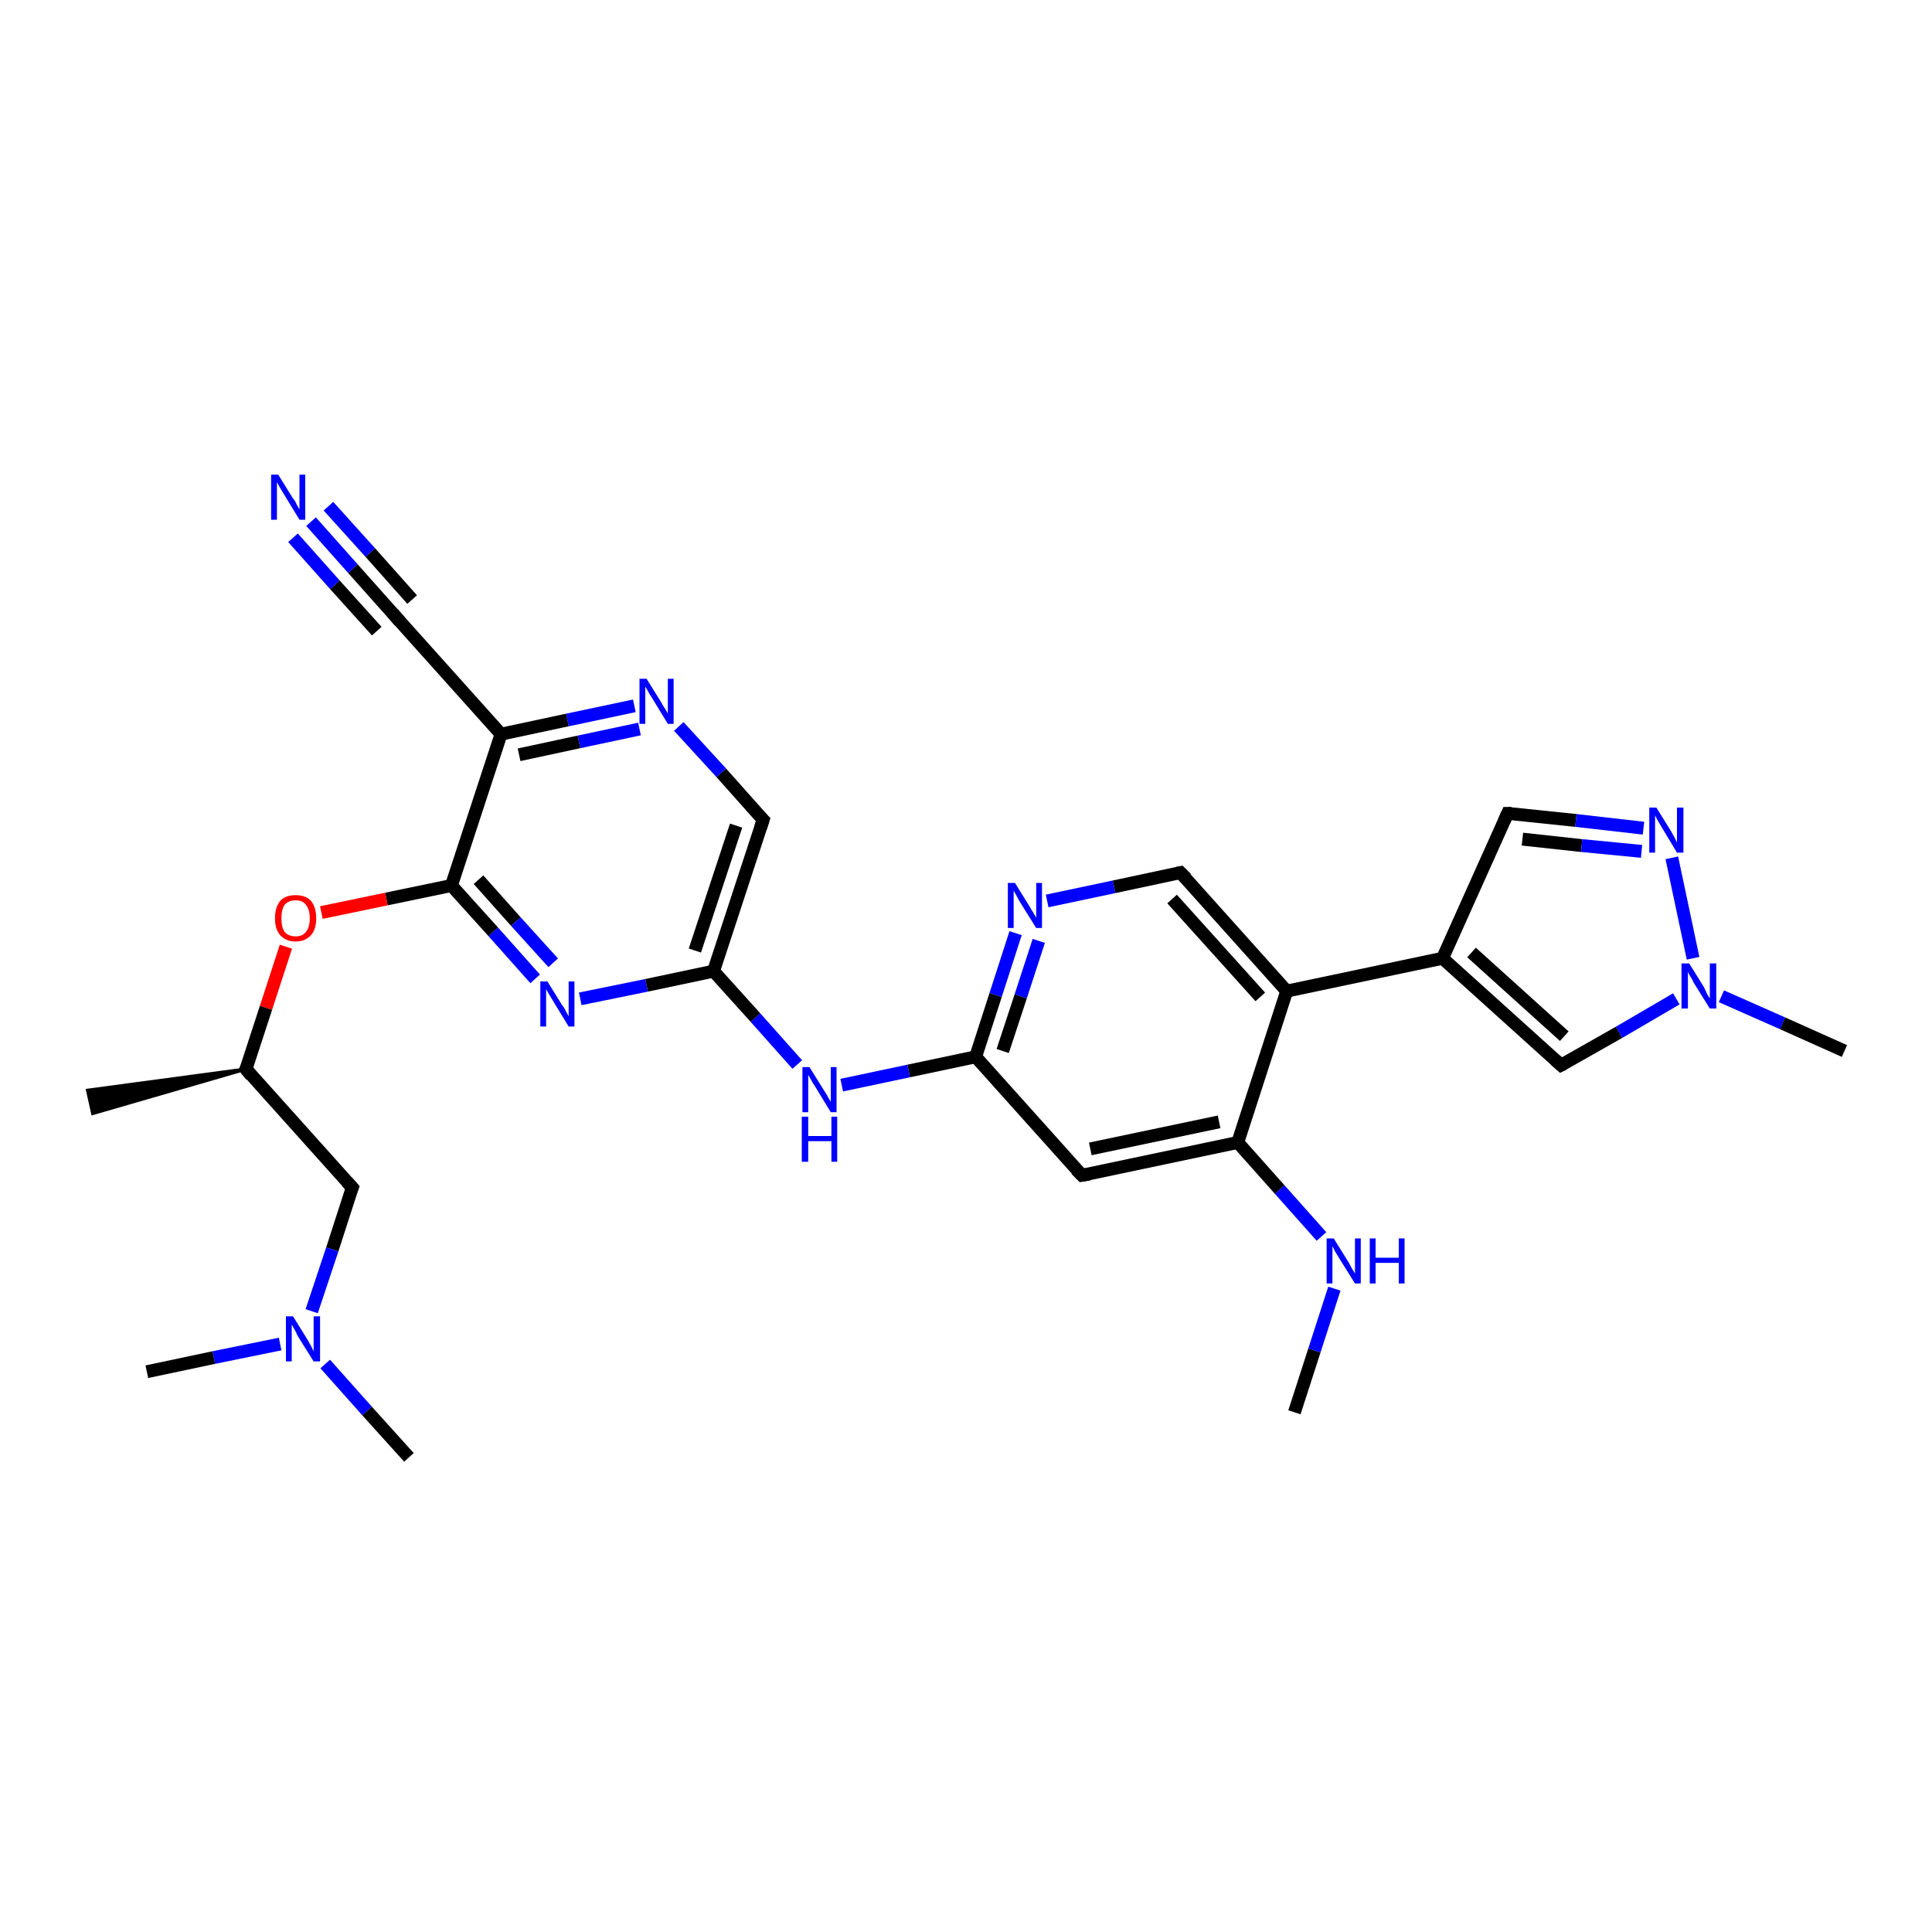 <?xml version='1.0' encoding='iso-8859-1'?>
<svg version='1.1' baseProfile='full'
              xmlns='http://www.w3.org/2000/svg'
                      xmlns:rdkit='http://www.rdkit.org/xml'
                      xmlns:xlink='http://www.w3.org/1999/xlink'
                  xml:space='preserve'
width='300px' height='300px' viewBox='0 0 300 300'>
<!-- END OF HEADER -->
<rect style='opacity:1.0;fill:#FFFFFF;stroke:none' width='300.0' height='300.0' x='0.0' y='0.0'> </rect>
<path class='bond-0 atom-0 atom-1' d='M 201.0,219.3 L 204.1,209.7' style='fill:none;fill-rule:evenodd;stroke:#000000;stroke-width:2.0px;stroke-linecap:butt;stroke-linejoin:miter;stroke-opacity:1' />
<path class='bond-0 atom-0 atom-1' d='M 204.1,209.7 L 207.2,200.1' style='fill:none;fill-rule:evenodd;stroke:#0000FF;stroke-width:2.0px;stroke-linecap:butt;stroke-linejoin:miter;stroke-opacity:1' />
<path class='bond-1 atom-1 atom-2' d='M 205.2,192.0 L 198.7,184.7' style='fill:none;fill-rule:evenodd;stroke:#0000FF;stroke-width:2.0px;stroke-linecap:butt;stroke-linejoin:miter;stroke-opacity:1' />
<path class='bond-1 atom-1 atom-2' d='M 198.7,184.7 L 192.2,177.4' style='fill:none;fill-rule:evenodd;stroke:#000000;stroke-width:2.0px;stroke-linecap:butt;stroke-linejoin:miter;stroke-opacity:1' />
<path class='bond-2 atom-2 atom-3' d='M 192.2,177.4 L 168.0,182.5' style='fill:none;fill-rule:evenodd;stroke:#000000;stroke-width:2.0px;stroke-linecap:butt;stroke-linejoin:miter;stroke-opacity:1' />
<path class='bond-2 atom-2 atom-3' d='M 189.3,174.2 L 169.3,178.4' style='fill:none;fill-rule:evenodd;stroke:#000000;stroke-width:2.0px;stroke-linecap:butt;stroke-linejoin:miter;stroke-opacity:1' />
<path class='bond-3 atom-3 atom-4' d='M 168.0,182.5 L 151.5,164.1' style='fill:none;fill-rule:evenodd;stroke:#000000;stroke-width:2.0px;stroke-linecap:butt;stroke-linejoin:miter;stroke-opacity:1' />
<path class='bond-4 atom-4 atom-5' d='M 151.5,164.1 L 141.1,166.3' style='fill:none;fill-rule:evenodd;stroke:#000000;stroke-width:2.0px;stroke-linecap:butt;stroke-linejoin:miter;stroke-opacity:1' />
<path class='bond-4 atom-4 atom-5' d='M 141.1,166.3 L 130.7,168.5' style='fill:none;fill-rule:evenodd;stroke:#0000FF;stroke-width:2.0px;stroke-linecap:butt;stroke-linejoin:miter;stroke-opacity:1' />
<path class='bond-5 atom-5 atom-6' d='M 123.8,165.3 L 117.3,158.0' style='fill:none;fill-rule:evenodd;stroke:#0000FF;stroke-width:2.0px;stroke-linecap:butt;stroke-linejoin:miter;stroke-opacity:1' />
<path class='bond-5 atom-5 atom-6' d='M 117.3,158.0 L 110.8,150.8' style='fill:none;fill-rule:evenodd;stroke:#000000;stroke-width:2.0px;stroke-linecap:butt;stroke-linejoin:miter;stroke-opacity:1' />
<path class='bond-6 atom-6 atom-7' d='M 110.8,150.8 L 118.5,127.3' style='fill:none;fill-rule:evenodd;stroke:#000000;stroke-width:2.0px;stroke-linecap:butt;stroke-linejoin:miter;stroke-opacity:1' />
<path class='bond-6 atom-6 atom-7' d='M 107.9,147.6 L 114.3,128.2' style='fill:none;fill-rule:evenodd;stroke:#000000;stroke-width:2.0px;stroke-linecap:butt;stroke-linejoin:miter;stroke-opacity:1' />
<path class='bond-7 atom-7 atom-8' d='M 118.5,127.3 L 112.0,120.0' style='fill:none;fill-rule:evenodd;stroke:#000000;stroke-width:2.0px;stroke-linecap:butt;stroke-linejoin:miter;stroke-opacity:1' />
<path class='bond-7 atom-7 atom-8' d='M 112.0,120.0 L 105.4,112.8' style='fill:none;fill-rule:evenodd;stroke:#0000FF;stroke-width:2.0px;stroke-linecap:butt;stroke-linejoin:miter;stroke-opacity:1' />
<path class='bond-8 atom-8 atom-9' d='M 98.5,109.6 L 88.1,111.8' style='fill:none;fill-rule:evenodd;stroke:#0000FF;stroke-width:2.0px;stroke-linecap:butt;stroke-linejoin:miter;stroke-opacity:1' />
<path class='bond-8 atom-8 atom-9' d='M 88.1,111.8 L 77.8,114.0' style='fill:none;fill-rule:evenodd;stroke:#000000;stroke-width:2.0px;stroke-linecap:butt;stroke-linejoin:miter;stroke-opacity:1' />
<path class='bond-8 atom-8 atom-9' d='M 99.3,113.2 L 89.9,115.2' style='fill:none;fill-rule:evenodd;stroke:#0000FF;stroke-width:2.0px;stroke-linecap:butt;stroke-linejoin:miter;stroke-opacity:1' />
<path class='bond-8 atom-8 atom-9' d='M 89.9,115.2 L 80.6,117.2' style='fill:none;fill-rule:evenodd;stroke:#000000;stroke-width:2.0px;stroke-linecap:butt;stroke-linejoin:miter;stroke-opacity:1' />
<path class='bond-9 atom-9 atom-10' d='M 77.8,114.0 L 61.3,95.6' style='fill:none;fill-rule:evenodd;stroke:#000000;stroke-width:2.0px;stroke-linecap:butt;stroke-linejoin:miter;stroke-opacity:1' />
<path class='bond-10 atom-10 atom-11' d='M 61.3,95.6 L 54.8,88.3' style='fill:none;fill-rule:evenodd;stroke:#000000;stroke-width:2.0px;stroke-linecap:butt;stroke-linejoin:miter;stroke-opacity:1' />
<path class='bond-10 atom-10 atom-11' d='M 54.8,88.3 L 48.3,81.0' style='fill:none;fill-rule:evenodd;stroke:#0000FF;stroke-width:2.0px;stroke-linecap:butt;stroke-linejoin:miter;stroke-opacity:1' />
<path class='bond-10 atom-10 atom-11' d='M 58.5,98.0 L 52.0,90.8' style='fill:none;fill-rule:evenodd;stroke:#000000;stroke-width:2.0px;stroke-linecap:butt;stroke-linejoin:miter;stroke-opacity:1' />
<path class='bond-10 atom-10 atom-11' d='M 52.0,90.8 L 45.5,83.5' style='fill:none;fill-rule:evenodd;stroke:#0000FF;stroke-width:2.0px;stroke-linecap:butt;stroke-linejoin:miter;stroke-opacity:1' />
<path class='bond-10 atom-10 atom-11' d='M 64.0,93.1 L 57.5,85.8' style='fill:none;fill-rule:evenodd;stroke:#000000;stroke-width:2.0px;stroke-linecap:butt;stroke-linejoin:miter;stroke-opacity:1' />
<path class='bond-10 atom-10 atom-11' d='M 57.5,85.8 L 51.0,78.6' style='fill:none;fill-rule:evenodd;stroke:#0000FF;stroke-width:2.0px;stroke-linecap:butt;stroke-linejoin:miter;stroke-opacity:1' />
<path class='bond-11 atom-9 atom-12' d='M 77.8,114.0 L 70.1,137.5' style='fill:none;fill-rule:evenodd;stroke:#000000;stroke-width:2.0px;stroke-linecap:butt;stroke-linejoin:miter;stroke-opacity:1' />
<path class='bond-12 atom-12 atom-13' d='M 70.1,137.5 L 60.0,139.6' style='fill:none;fill-rule:evenodd;stroke:#000000;stroke-width:2.0px;stroke-linecap:butt;stroke-linejoin:miter;stroke-opacity:1' />
<path class='bond-12 atom-12 atom-13' d='M 60.0,139.6 L 49.9,141.7' style='fill:none;fill-rule:evenodd;stroke:#FF0000;stroke-width:2.0px;stroke-linecap:butt;stroke-linejoin:miter;stroke-opacity:1' />
<path class='bond-13 atom-13 atom-14' d='M 44.4,147.0 L 41.3,156.5' style='fill:none;fill-rule:evenodd;stroke:#FF0000;stroke-width:2.0px;stroke-linecap:butt;stroke-linejoin:miter;stroke-opacity:1' />
<path class='bond-13 atom-13 atom-14' d='M 41.3,156.5 L 38.2,166.0' style='fill:none;fill-rule:evenodd;stroke:#000000;stroke-width:2.0px;stroke-linecap:butt;stroke-linejoin:miter;stroke-opacity:1' />
<path class='bond-14 atom-14 atom-15' d='M 38.2,166.0 L 14.4,172.9 L 13.6,169.3 Z' style='fill:#000000;fill-rule:evenodd;fill-opacity:1;stroke:#000000;stroke-width:0.5px;stroke-linecap:butt;stroke-linejoin:miter;stroke-opacity:1;' />
<path class='bond-15 atom-14 atom-16' d='M 38.2,166.0 L 54.7,184.4' style='fill:none;fill-rule:evenodd;stroke:#000000;stroke-width:2.0px;stroke-linecap:butt;stroke-linejoin:miter;stroke-opacity:1' />
<path class='bond-16 atom-16 atom-17' d='M 54.7,184.4 L 51.6,194.0' style='fill:none;fill-rule:evenodd;stroke:#000000;stroke-width:2.0px;stroke-linecap:butt;stroke-linejoin:miter;stroke-opacity:1' />
<path class='bond-16 atom-16 atom-17' d='M 51.6,194.0 L 48.4,203.6' style='fill:none;fill-rule:evenodd;stroke:#0000FF;stroke-width:2.0px;stroke-linecap:butt;stroke-linejoin:miter;stroke-opacity:1' />
<path class='bond-17 atom-17 atom-18' d='M 50.5,211.8 L 57.0,219.1' style='fill:none;fill-rule:evenodd;stroke:#0000FF;stroke-width:2.0px;stroke-linecap:butt;stroke-linejoin:miter;stroke-opacity:1' />
<path class='bond-17 atom-17 atom-18' d='M 57.0,219.1 L 63.5,226.3' style='fill:none;fill-rule:evenodd;stroke:#000000;stroke-width:2.0px;stroke-linecap:butt;stroke-linejoin:miter;stroke-opacity:1' />
<path class='bond-18 atom-17 atom-19' d='M 43.5,208.7 L 33.2,210.8' style='fill:none;fill-rule:evenodd;stroke:#0000FF;stroke-width:2.0px;stroke-linecap:butt;stroke-linejoin:miter;stroke-opacity:1' />
<path class='bond-18 atom-17 atom-19' d='M 33.2,210.8 L 22.8,213.0' style='fill:none;fill-rule:evenodd;stroke:#000000;stroke-width:2.0px;stroke-linecap:butt;stroke-linejoin:miter;stroke-opacity:1' />
<path class='bond-19 atom-12 atom-20' d='M 70.1,137.5 L 76.6,144.7' style='fill:none;fill-rule:evenodd;stroke:#000000;stroke-width:2.0px;stroke-linecap:butt;stroke-linejoin:miter;stroke-opacity:1' />
<path class='bond-19 atom-12 atom-20' d='M 76.6,144.7 L 83.1,152.0' style='fill:none;fill-rule:evenodd;stroke:#0000FF;stroke-width:2.0px;stroke-linecap:butt;stroke-linejoin:miter;stroke-opacity:1' />
<path class='bond-19 atom-12 atom-20' d='M 74.3,136.6 L 80.1,143.1' style='fill:none;fill-rule:evenodd;stroke:#000000;stroke-width:2.0px;stroke-linecap:butt;stroke-linejoin:miter;stroke-opacity:1' />
<path class='bond-19 atom-12 atom-20' d='M 80.1,143.1 L 85.9,149.5' style='fill:none;fill-rule:evenodd;stroke:#0000FF;stroke-width:2.0px;stroke-linecap:butt;stroke-linejoin:miter;stroke-opacity:1' />
<path class='bond-20 atom-4 atom-21' d='M 151.5,164.1 L 154.6,154.5' style='fill:none;fill-rule:evenodd;stroke:#000000;stroke-width:2.0px;stroke-linecap:butt;stroke-linejoin:miter;stroke-opacity:1' />
<path class='bond-20 atom-4 atom-21' d='M 154.6,154.5 L 157.7,144.9' style='fill:none;fill-rule:evenodd;stroke:#0000FF;stroke-width:2.0px;stroke-linecap:butt;stroke-linejoin:miter;stroke-opacity:1' />
<path class='bond-20 atom-4 atom-21' d='M 155.7,163.2 L 158.5,154.7' style='fill:none;fill-rule:evenodd;stroke:#000000;stroke-width:2.0px;stroke-linecap:butt;stroke-linejoin:miter;stroke-opacity:1' />
<path class='bond-20 atom-4 atom-21' d='M 158.5,154.7 L 161.3,146.1' style='fill:none;fill-rule:evenodd;stroke:#0000FF;stroke-width:2.0px;stroke-linecap:butt;stroke-linejoin:miter;stroke-opacity:1' />
<path class='bond-21 atom-21 atom-22' d='M 162.6,139.9 L 173.0,137.7' style='fill:none;fill-rule:evenodd;stroke:#0000FF;stroke-width:2.0px;stroke-linecap:butt;stroke-linejoin:miter;stroke-opacity:1' />
<path class='bond-21 atom-21 atom-22' d='M 173.0,137.7 L 183.3,135.5' style='fill:none;fill-rule:evenodd;stroke:#000000;stroke-width:2.0px;stroke-linecap:butt;stroke-linejoin:miter;stroke-opacity:1' />
<path class='bond-22 atom-22 atom-23' d='M 183.3,135.5 L 199.8,153.9' style='fill:none;fill-rule:evenodd;stroke:#000000;stroke-width:2.0px;stroke-linecap:butt;stroke-linejoin:miter;stroke-opacity:1' />
<path class='bond-22 atom-22 atom-23' d='M 182.0,139.6 L 195.7,154.8' style='fill:none;fill-rule:evenodd;stroke:#000000;stroke-width:2.0px;stroke-linecap:butt;stroke-linejoin:miter;stroke-opacity:1' />
<path class='bond-23 atom-23 atom-24' d='M 199.8,153.9 L 224.0,148.8' style='fill:none;fill-rule:evenodd;stroke:#000000;stroke-width:2.0px;stroke-linecap:butt;stroke-linejoin:miter;stroke-opacity:1' />
<path class='bond-24 atom-24 atom-25' d='M 224.0,148.8 L 234.1,126.3' style='fill:none;fill-rule:evenodd;stroke:#000000;stroke-width:2.0px;stroke-linecap:butt;stroke-linejoin:miter;stroke-opacity:1' />
<path class='bond-25 atom-25 atom-26' d='M 234.1,126.3 L 244.7,127.4' style='fill:none;fill-rule:evenodd;stroke:#000000;stroke-width:2.0px;stroke-linecap:butt;stroke-linejoin:miter;stroke-opacity:1' />
<path class='bond-25 atom-25 atom-26' d='M 244.7,127.4 L 255.2,128.6' style='fill:none;fill-rule:evenodd;stroke:#0000FF;stroke-width:2.0px;stroke-linecap:butt;stroke-linejoin:miter;stroke-opacity:1' />
<path class='bond-25 atom-25 atom-26' d='M 236.4,130.3 L 245.6,131.3' style='fill:none;fill-rule:evenodd;stroke:#000000;stroke-width:2.0px;stroke-linecap:butt;stroke-linejoin:miter;stroke-opacity:1' />
<path class='bond-25 atom-25 atom-26' d='M 245.6,131.3 L 254.9,132.2' style='fill:none;fill-rule:evenodd;stroke:#0000FF;stroke-width:2.0px;stroke-linecap:butt;stroke-linejoin:miter;stroke-opacity:1' />
<path class='bond-26 atom-26 atom-27' d='M 259.6,133.2 L 262.9,148.8' style='fill:none;fill-rule:evenodd;stroke:#0000FF;stroke-width:2.0px;stroke-linecap:butt;stroke-linejoin:miter;stroke-opacity:1' />
<path class='bond-27 atom-27 atom-28' d='M 267.3,154.7 L 276.8,158.9' style='fill:none;fill-rule:evenodd;stroke:#0000FF;stroke-width:2.0px;stroke-linecap:butt;stroke-linejoin:miter;stroke-opacity:1' />
<path class='bond-27 atom-27 atom-28' d='M 276.8,158.9 L 286.4,163.2' style='fill:none;fill-rule:evenodd;stroke:#000000;stroke-width:2.0px;stroke-linecap:butt;stroke-linejoin:miter;stroke-opacity:1' />
<path class='bond-28 atom-27 atom-29' d='M 260.3,155.1 L 251.4,160.3' style='fill:none;fill-rule:evenodd;stroke:#0000FF;stroke-width:2.0px;stroke-linecap:butt;stroke-linejoin:miter;stroke-opacity:1' />
<path class='bond-28 atom-27 atom-29' d='M 251.4,160.3 L 242.4,165.4' style='fill:none;fill-rule:evenodd;stroke:#000000;stroke-width:2.0px;stroke-linecap:butt;stroke-linejoin:miter;stroke-opacity:1' />
<path class='bond-29 atom-23 atom-2' d='M 199.8,153.9 L 192.2,177.4' style='fill:none;fill-rule:evenodd;stroke:#000000;stroke-width:2.0px;stroke-linecap:butt;stroke-linejoin:miter;stroke-opacity:1' />
<path class='bond-30 atom-29 atom-24' d='M 242.4,165.4 L 224.0,148.8' style='fill:none;fill-rule:evenodd;stroke:#000000;stroke-width:2.0px;stroke-linecap:butt;stroke-linejoin:miter;stroke-opacity:1' />
<path class='bond-30 atom-29 atom-24' d='M 242.9,160.9 L 228.5,147.9' style='fill:none;fill-rule:evenodd;stroke:#000000;stroke-width:2.0px;stroke-linecap:butt;stroke-linejoin:miter;stroke-opacity:1' />
<path class='bond-31 atom-20 atom-6' d='M 90.1,155.1 L 100.4,153.0' style='fill:none;fill-rule:evenodd;stroke:#0000FF;stroke-width:2.0px;stroke-linecap:butt;stroke-linejoin:miter;stroke-opacity:1' />
<path class='bond-31 atom-20 atom-6' d='M 100.4,153.0 L 110.8,150.8' style='fill:none;fill-rule:evenodd;stroke:#000000;stroke-width:2.0px;stroke-linecap:butt;stroke-linejoin:miter;stroke-opacity:1' />
<path d='M 169.2,182.3 L 168.0,182.5 L 167.1,181.6' style='fill:none;stroke:#000000;stroke-width:2.0px;stroke-linecap:butt;stroke-linejoin:miter;stroke-opacity:1;' />
<path d='M 118.1,128.5 L 118.5,127.3 L 118.1,126.9' style='fill:none;stroke:#000000;stroke-width:2.0px;stroke-linecap:butt;stroke-linejoin:miter;stroke-opacity:1;' />
<path d='M 62.1,96.5 L 61.3,95.6 L 61.0,95.2' style='fill:none;stroke:#000000;stroke-width:2.0px;stroke-linecap:butt;stroke-linejoin:miter;stroke-opacity:1;' />
<path d='M 38.4,165.6 L 38.2,166.0 L 39.0,167.0' style='fill:none;stroke:#000000;stroke-width:2.0px;stroke-linecap:butt;stroke-linejoin:miter;stroke-opacity:1;' />
<path d='M 53.9,183.5 L 54.7,184.4 L 54.5,184.9' style='fill:none;stroke:#000000;stroke-width:2.0px;stroke-linecap:butt;stroke-linejoin:miter;stroke-opacity:1;' />
<path d='M 182.8,135.6 L 183.3,135.5 L 184.2,136.4' style='fill:none;stroke:#000000;stroke-width:2.0px;stroke-linecap:butt;stroke-linejoin:miter;stroke-opacity:1;' />
<path d='M 233.6,127.4 L 234.1,126.3 L 234.7,126.3' style='fill:none;stroke:#000000;stroke-width:2.0px;stroke-linecap:butt;stroke-linejoin:miter;stroke-opacity:1;' />
<path d='M 242.8,165.2 L 242.4,165.4 L 241.5,164.6' style='fill:none;stroke:#000000;stroke-width:2.0px;stroke-linecap:butt;stroke-linejoin:miter;stroke-opacity:1;' />
<path class='atom-1' d='M 207.1 192.3
L 209.4 196.0
Q 209.6 196.4, 210.0 197.1
Q 210.4 197.7, 210.4 197.8
L 210.4 192.3
L 211.3 192.3
L 211.3 199.3
L 210.4 199.3
L 207.9 195.3
Q 207.6 194.8, 207.3 194.3
Q 207.0 193.7, 206.9 193.5
L 206.9 199.3
L 206.0 199.3
L 206.0 192.3
L 207.1 192.3
' fill='#0000FF'/>
<path class='atom-1' d='M 212.7 192.3
L 213.6 192.3
L 213.6 195.3
L 217.2 195.3
L 217.2 192.3
L 218.1 192.3
L 218.1 199.3
L 217.2 199.3
L 217.2 196.1
L 213.6 196.1
L 213.6 199.3
L 212.7 199.3
L 212.7 192.3
' fill='#0000FF'/>
<path class='atom-5' d='M 125.7 165.7
L 128.0 169.4
Q 128.3 169.8, 128.6 170.4
Q 129.0 171.1, 129.0 171.1
L 129.0 165.7
L 129.9 165.7
L 129.9 172.7
L 129.0 172.7
L 126.5 168.6
Q 126.2 168.2, 125.9 167.6
Q 125.6 167.1, 125.5 166.9
L 125.5 172.7
L 124.6 172.7
L 124.6 165.7
L 125.7 165.7
' fill='#0000FF'/>
<path class='atom-5' d='M 124.5 173.4
L 125.5 173.4
L 125.5 176.4
L 129.1 176.4
L 129.1 173.4
L 130.0 173.4
L 130.0 180.4
L 129.1 180.4
L 129.1 177.2
L 125.5 177.2
L 125.5 180.4
L 124.5 180.4
L 124.5 173.4
' fill='#0000FF'/>
<path class='atom-8' d='M 100.4 105.4
L 102.7 109.1
Q 102.9 109.5, 103.3 110.1
Q 103.7 110.8, 103.7 110.8
L 103.7 105.4
L 104.6 105.4
L 104.6 112.4
L 103.7 112.4
L 101.2 108.3
Q 100.9 107.9, 100.6 107.3
Q 100.3 106.8, 100.2 106.6
L 100.2 112.4
L 99.3 112.4
L 99.3 105.4
L 100.4 105.4
' fill='#0000FF'/>
<path class='atom-11' d='M 43.2 73.7
L 45.5 77.4
Q 45.8 77.7, 46.1 78.4
Q 46.5 79.1, 46.5 79.1
L 46.5 73.7
L 47.4 73.7
L 47.4 80.7
L 46.5 80.7
L 44.0 76.6
Q 43.7 76.1, 43.4 75.6
Q 43.1 75.0, 43.0 74.9
L 43.0 80.7
L 42.1 80.7
L 42.1 73.7
L 43.2 73.7
' fill='#0000FF'/>
<path class='atom-13' d='M 42.7 142.6
Q 42.7 140.9, 43.5 139.9
Q 44.3 139.0, 45.9 139.0
Q 47.5 139.0, 48.3 139.9
Q 49.1 140.9, 49.1 142.6
Q 49.1 144.3, 48.3 145.2
Q 47.4 146.2, 45.9 146.2
Q 44.4 146.2, 43.5 145.2
Q 42.7 144.3, 42.7 142.6
M 45.9 145.4
Q 47.0 145.4, 47.5 144.7
Q 48.1 144.0, 48.1 142.6
Q 48.1 141.2, 47.5 140.5
Q 47.0 139.8, 45.9 139.8
Q 44.8 139.8, 44.2 140.5
Q 43.7 141.2, 43.7 142.6
Q 43.7 144.0, 44.2 144.7
Q 44.8 145.4, 45.9 145.4
' fill='#FF0000'/>
<path class='atom-17' d='M 45.5 204.4
L 47.8 208.1
Q 48.0 208.5, 48.4 209.2
Q 48.7 209.8, 48.7 209.9
L 48.7 204.4
L 49.7 204.4
L 49.7 211.4
L 48.7 211.4
L 46.2 207.4
Q 46.0 206.9, 45.7 206.4
Q 45.4 205.8, 45.3 205.7
L 45.3 211.4
L 44.4 211.4
L 44.4 204.4
L 45.5 204.4
' fill='#0000FF'/>
<path class='atom-20' d='M 85.0 152.4
L 87.3 156.1
Q 87.6 156.4, 87.9 157.1
Q 88.3 157.8, 88.3 157.8
L 88.3 152.4
L 89.2 152.4
L 89.2 159.4
L 88.3 159.4
L 85.8 155.3
Q 85.5 154.8, 85.2 154.3
Q 84.9 153.8, 84.8 153.6
L 84.8 159.4
L 83.9 159.4
L 83.9 152.4
L 85.0 152.4
' fill='#0000FF'/>
<path class='atom-21' d='M 157.6 137.1
L 159.9 140.8
Q 160.1 141.2, 160.5 141.8
Q 160.9 142.5, 160.9 142.5
L 160.9 137.1
L 161.8 137.1
L 161.8 144.1
L 160.9 144.1
L 158.4 140.1
Q 158.1 139.6, 157.8 139.0
Q 157.5 138.5, 157.4 138.3
L 157.4 144.1
L 156.5 144.1
L 156.5 137.1
L 157.6 137.1
' fill='#0000FF'/>
<path class='atom-26' d='M 257.2 125.4
L 259.5 129.1
Q 259.7 129.5, 260.1 130.2
Q 260.4 130.8, 260.4 130.9
L 260.4 125.4
L 261.4 125.4
L 261.4 132.4
L 260.4 132.4
L 258.0 128.4
Q 257.7 127.9, 257.4 127.4
Q 257.1 126.8, 257.0 126.6
L 257.0 132.4
L 256.1 132.4
L 256.1 125.4
L 257.2 125.4
' fill='#0000FF'/>
<path class='atom-27' d='M 262.3 149.6
L 264.6 153.3
Q 264.8 153.7, 265.1 154.4
Q 265.5 155.0, 265.5 155.1
L 265.5 149.6
L 266.5 149.6
L 266.5 156.6
L 265.5 156.6
L 263.0 152.6
Q 262.8 152.1, 262.4 151.5
Q 262.1 151.0, 262.1 150.8
L 262.1 156.6
L 261.1 156.6
L 261.1 149.6
L 262.3 149.6
' fill='#0000FF'/>
</svg>
